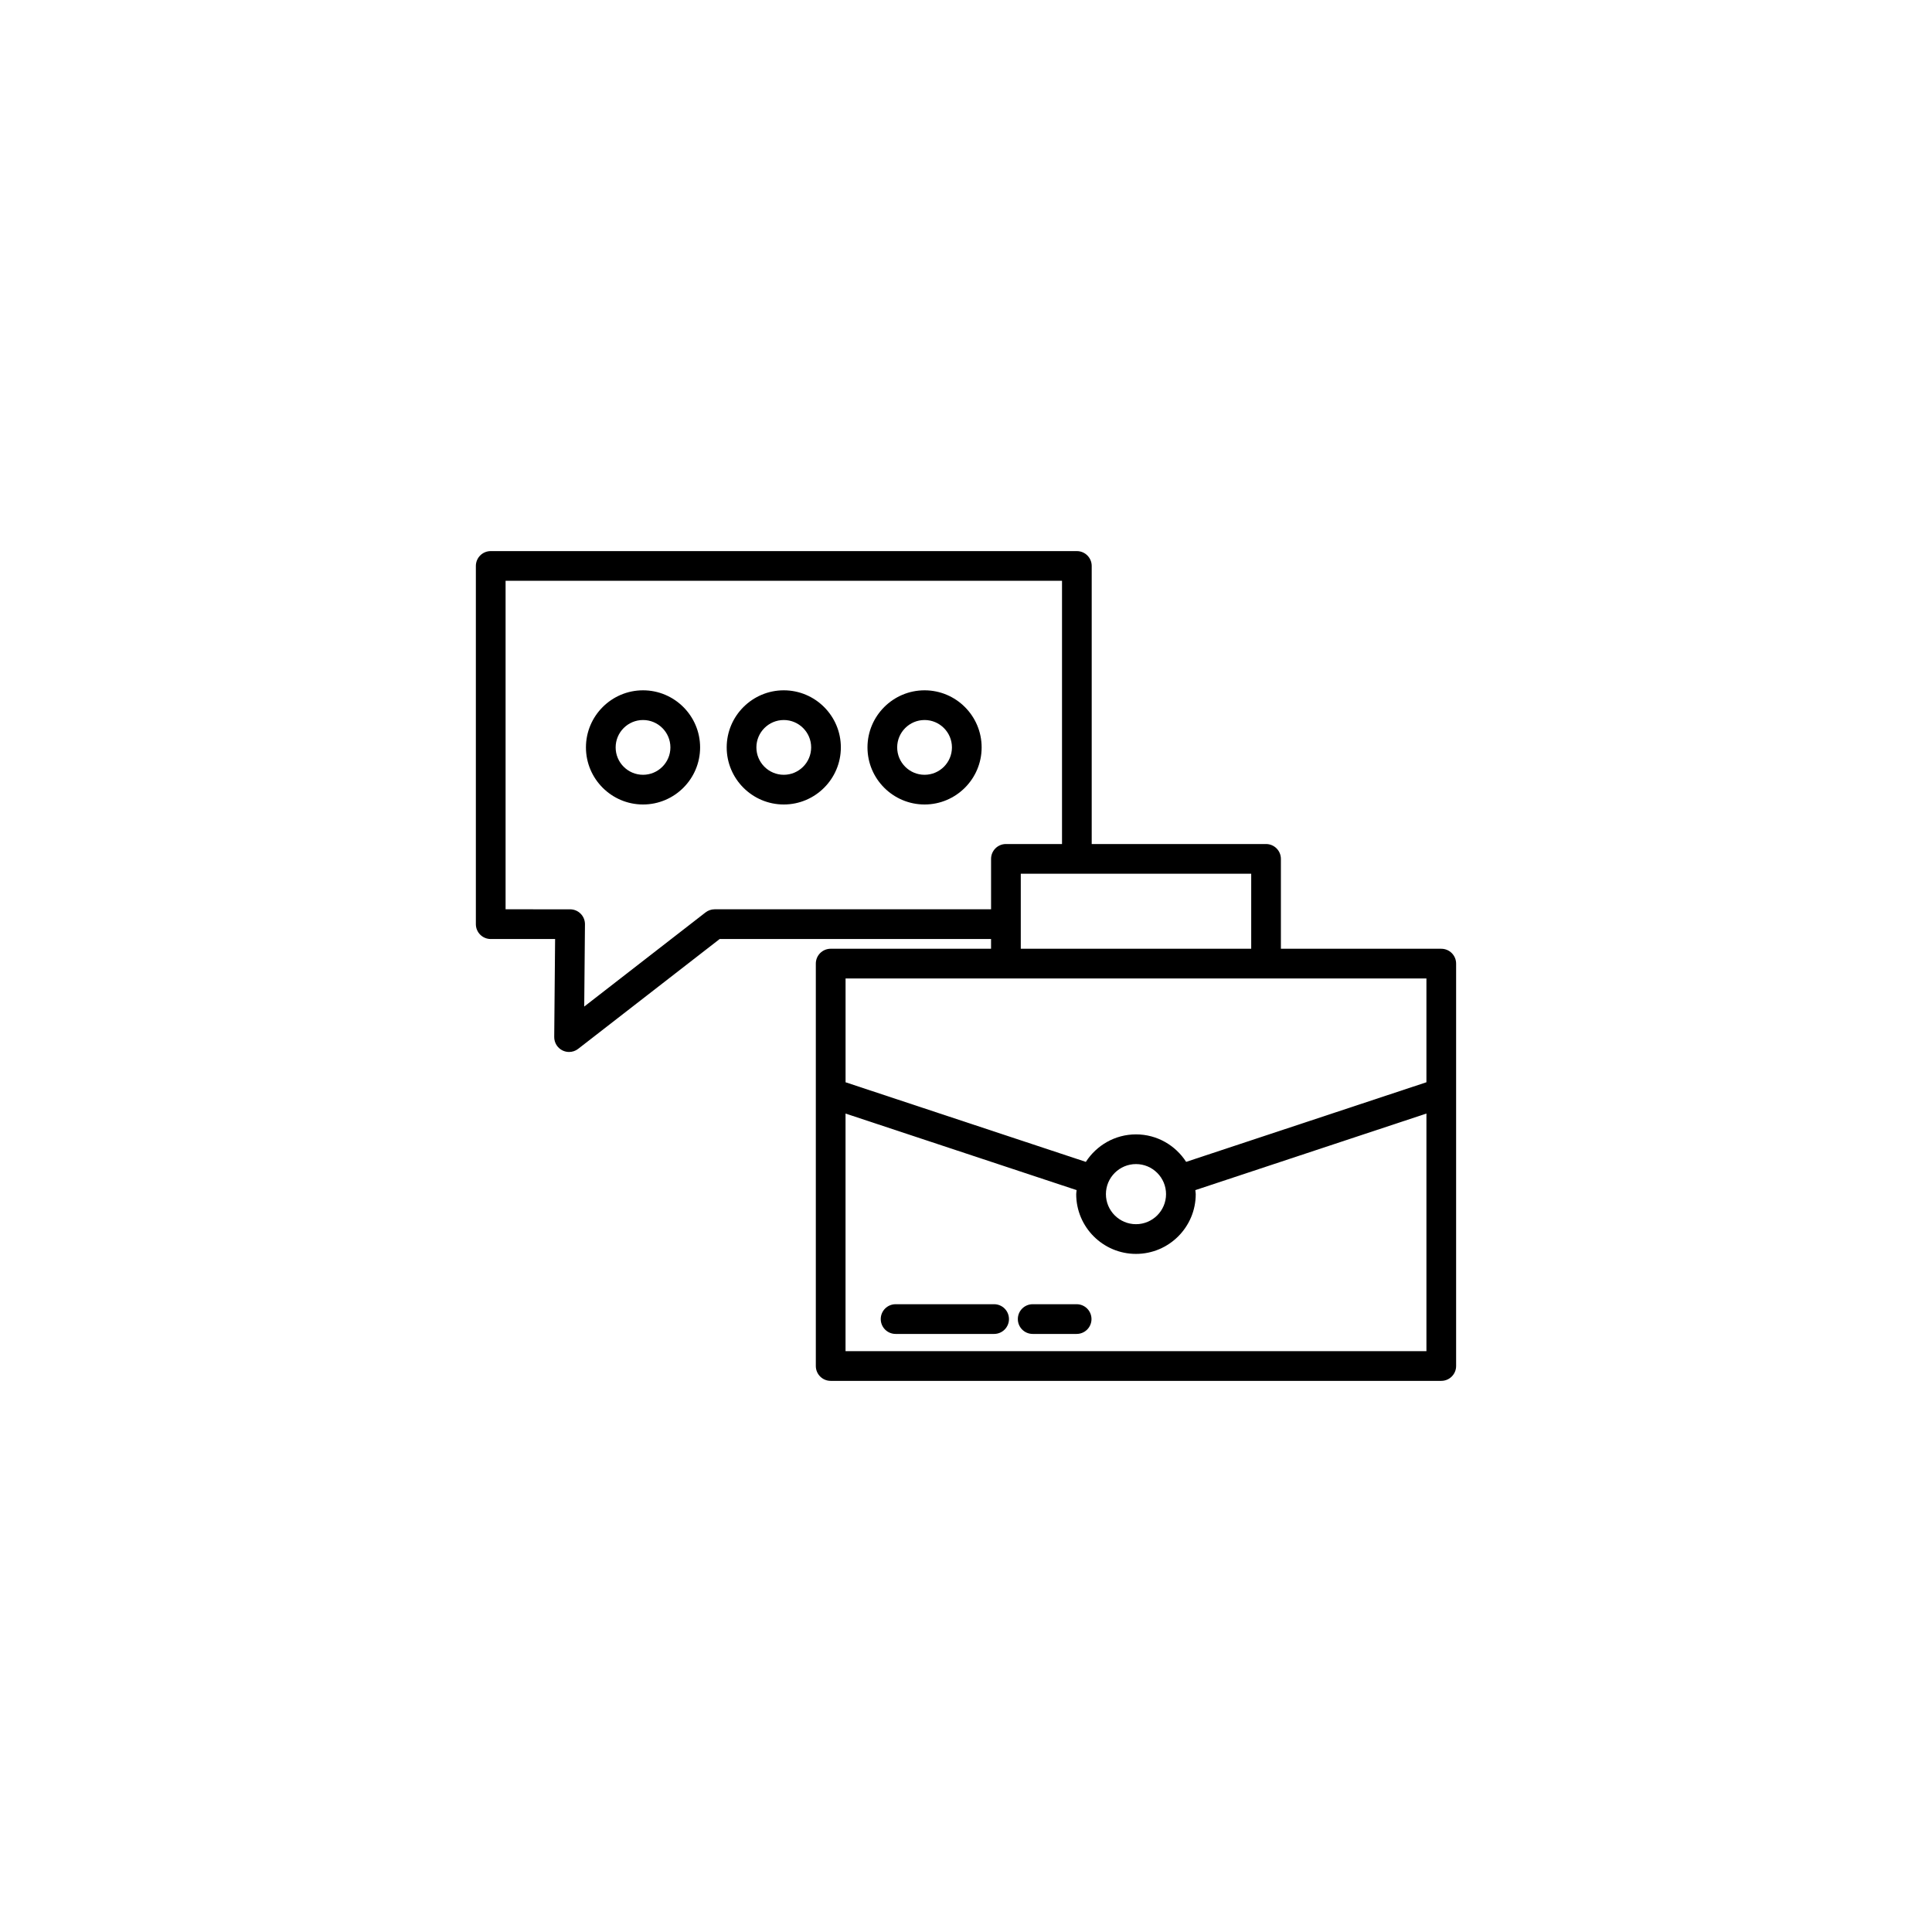 <?xml version="1.0" encoding="UTF-8"?>
<!-- Uploaded to: SVG Repo, www.svgrepo.com, Generator: SVG Repo Mixer Tools -->
<svg fill="#000000" width="800px" height="800px" version="1.1" viewBox="144 144 512 512" xmlns="http://www.w3.org/2000/svg">
 <g>
  <path d="m525.95 395.43h-42.5v-23.816c0-2.176-1.762-3.938-3.938-3.938h-46.199v-73.691c0-2.176-1.762-3.938-3.938-3.938h-155.33c-2.176 0-3.938 1.762-3.938 3.938v94.926c0 2.176 1.762 3.938 3.938 3.938h17.062l-0.234 25.961c-0.012 1.516 0.84 2.898 2.191 3.566 0.555 0.27 1.148 0.406 1.746 0.406 0.855 0 1.711-0.277 2.414-0.832l37.5-29.105h71.914v2.582h-42.5c-2.176 0-3.938 1.762-3.938 3.938v106.64c0 2.176 1.762 3.938 3.938 3.938h161.81c2.176 0 3.938-1.762 3.938-3.938v-106.64c0-2.176-1.762-3.934-3.938-3.934zm-192.57-10.457c-0.871 0-1.723 0.293-2.414 0.832l-32.141 24.945 0.195-21.801c0.008-1.055-0.398-2.059-1.141-2.805-0.738-0.746-1.746-1.168-2.793-1.168l-17.102-0.004v-87.055h147.46v69.758h-14.863c-2.176 0-3.938 1.762-3.938 3.938v13.359zm81.137-9.426h61.066v19.879l-61.066 0.004zm107.5 27.754v27.508l-63.676 21.098c-2.82-4.371-7.711-7.285-13.289-7.285s-10.473 2.914-13.293 7.289l-63.676-21.098v-27.508zm-69.004 57.156c0 4.391-3.574 7.965-7.965 7.965-4.394 0-7.969-3.574-7.969-7.965 0-4.391 3.574-7.965 7.969-7.965 4.391 0 7.965 3.574 7.965 7.965zm-84.938 41.613v-62.969l61.238 20.293c-0.023 0.359-0.109 0.699-0.109 1.066 0 8.734 7.106 15.836 15.84 15.836s15.836-7.102 15.836-15.836c0-0.363-0.082-0.707-0.109-1.066l61.246-20.293v62.969z"/>
  <path d="m407.45 489.63h-26.105c-2.176 0-3.938 1.762-3.938 3.938 0 2.176 1.762 3.938 3.938 3.938h26.105c2.176 0 3.938-1.762 3.938-3.938-0.004-2.18-1.762-3.938-3.938-3.938z"/>
  <path d="m429.32 489.63h-11.645c-2.176 0-3.938 1.762-3.938 3.938 0 2.176 1.762 3.938 3.938 3.938h11.645c2.176 0 3.938-1.762 3.938-3.938-0.004-2.18-1.762-3.938-3.938-3.938z"/>
  <path d="m314.41 326.94c-8.34 0-15.129 6.789-15.129 15.129s6.789 15.129 15.129 15.129 15.125-6.789 15.125-15.129c0-8.344-6.785-15.129-15.125-15.129zm0 22.387c-4 0-7.258-3.25-7.258-7.258 0-4.004 3.254-7.258 7.258-7.258 3.996 0 7.254 3.25 7.254 7.258 0 4.004-3.258 7.258-7.254 7.258z"/>
  <path d="m389.02 326.94c-8.34 0-15.129 6.789-15.129 15.129s6.789 15.129 15.129 15.129 15.125-6.789 15.125-15.129c0-8.344-6.781-15.129-15.125-15.129zm0 22.387c-4 0-7.258-3.25-7.258-7.258 0-4.004 3.254-7.258 7.258-7.258 3.996 0 7.254 3.25 7.254 7.258 0 4.004-3.254 7.258-7.254 7.258z"/>
  <path d="m351.71 326.94c-8.34 0-15.129 6.789-15.129 15.129s6.789 15.129 15.129 15.129 15.125-6.789 15.125-15.129c0-8.344-6.785-15.129-15.125-15.129zm0 22.387c-4 0-7.258-3.25-7.258-7.258 0-4.004 3.254-7.258 7.258-7.258 3.996 0 7.254 3.25 7.254 7.258-0.004 4.004-3.258 7.258-7.254 7.258z"/>
 </g>
</svg>
